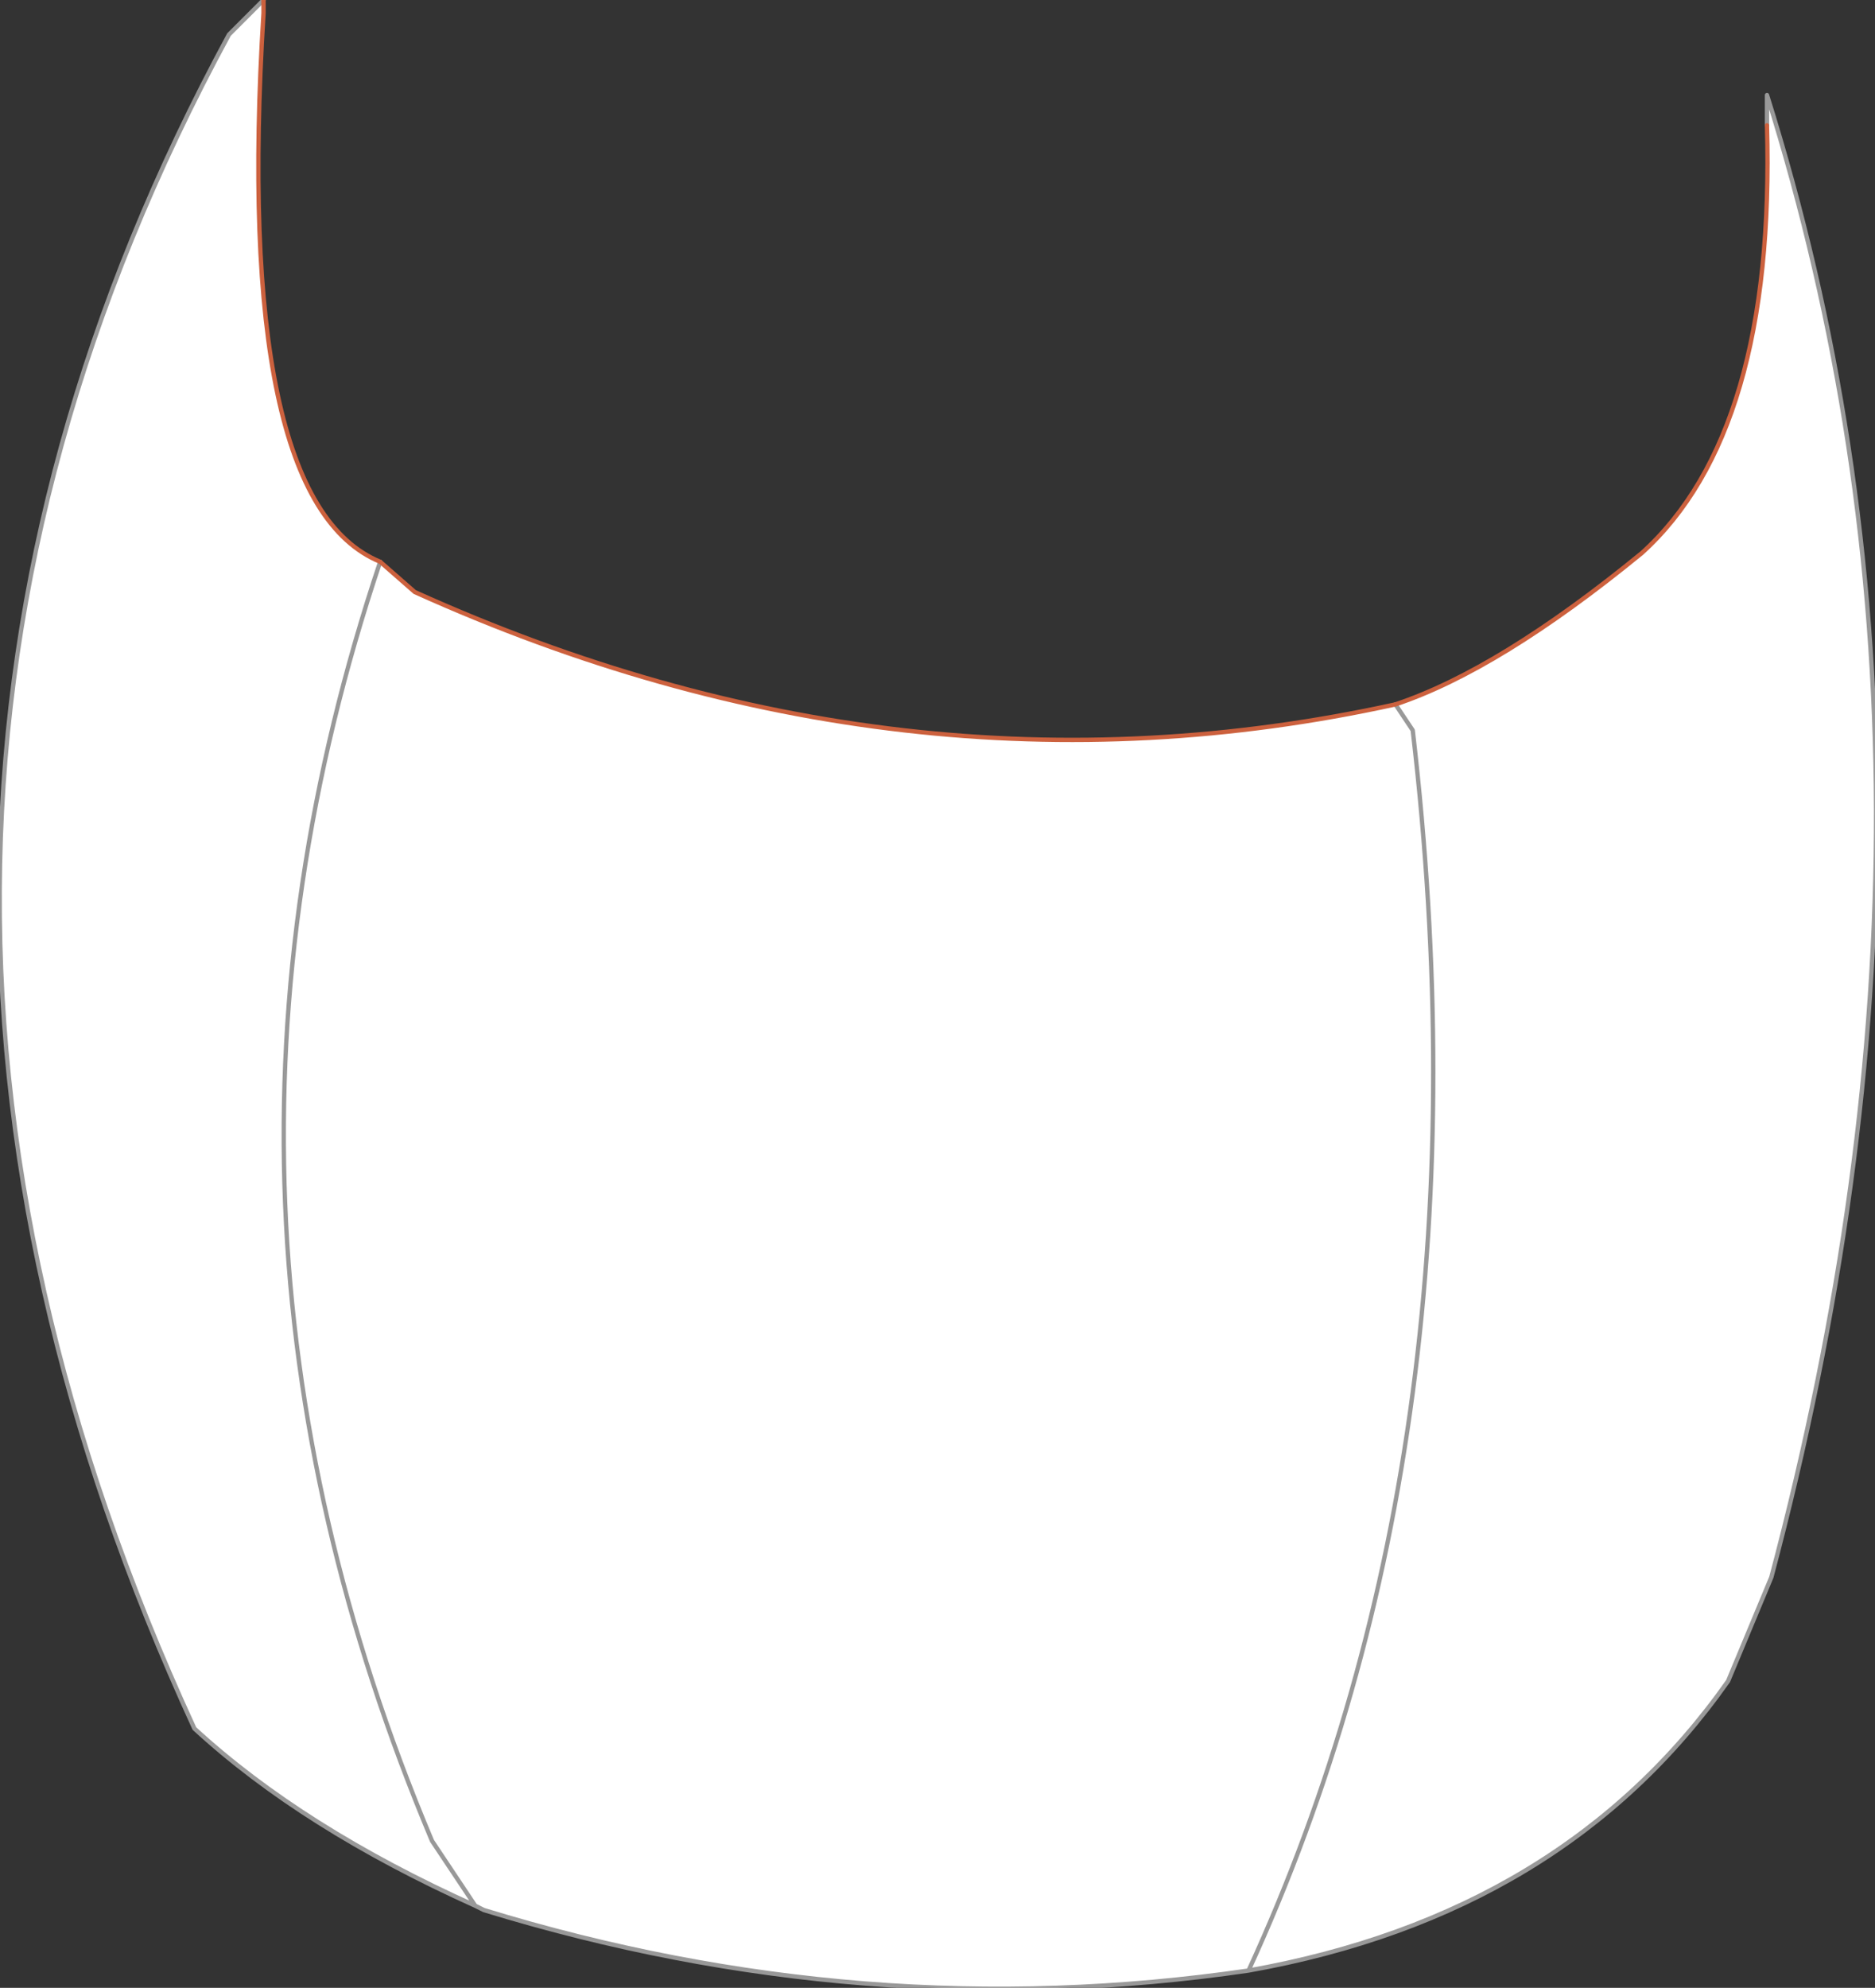 <?xml version="1.0" encoding="UTF-8" standalone="no"?>
<svg xmlns:xlink="http://www.w3.org/1999/xlink" height="23.0px" width="21.7px" xmlns="http://www.w3.org/2000/svg">
  <rect width="100%" height="100%" fill="#333333" stroke="none"/>
  <g transform="matrix(1.0, 0.0, 0.0, 1.0, 10.85, 11.5)">
    <path d="M5.3 -3.35 Q6.5 -3.75 8.15 -5.1 9.7 -6.5 9.6 -10.05 L9.6 -10.4 Q12.1 -2.45 9.65 6.75 L9.15 7.95 Q7.25 10.65 3.6 11.3 6.45 5.1 5.5 -3.05 L5.3 -3.35 5.5 -3.05 Q6.45 5.1 3.6 11.3 -0.85 11.95 -5.25 10.6 L-5.35 10.55 Q-7.35 9.65 -8.6 8.5 -13.3 -1.7 -8.2 -11.1 L-7.8 -11.5 -7.8 -11.35 Q-8.15 -5.7 -6.45 -5.0 -8.95 2.45 -5.85 9.8 L-5.35 10.55 -5.85 9.8 Q-8.95 2.45 -6.45 -5.0 L-6.05 -4.65 Q-0.4 -2.1 5.3 -3.35" fill="#ffffff" fill-rule="evenodd" stroke="none"/>
    <path d="M5.3 -3.35 L5.5 -3.05 Q6.45 5.1 3.6 11.3 7.25 10.65 9.15 7.95 L9.65 6.75 Q12.1 -2.45 9.6 -10.4 L9.6 -10.05 M-7.8 -11.5 L-8.2 -11.1 Q-13.3 -1.7 -8.6 8.5 -7.35 9.65 -5.35 10.55 L-5.85 9.8 Q-8.95 2.45 -6.45 -5.0 M-5.35 10.55 L-5.25 10.6 Q-0.85 11.95 3.6 11.3" fill="none" stroke="#999999" stroke-linecap="round" stroke-linejoin="round" stroke-width="0.05"/>
    <path d="M9.6 -10.05 Q9.7 -6.5 8.15 -5.1 6.5 -3.75 5.3 -3.35 -0.4 -2.1 -6.05 -4.65 L-6.45 -5.0 Q-8.15 -5.7 -7.8 -11.35 L-7.8 -11.5" fill="none" stroke="#cc613e" stroke-linecap="round" stroke-linejoin="round" stroke-width="0.05"/>
  </g>
</svg>
